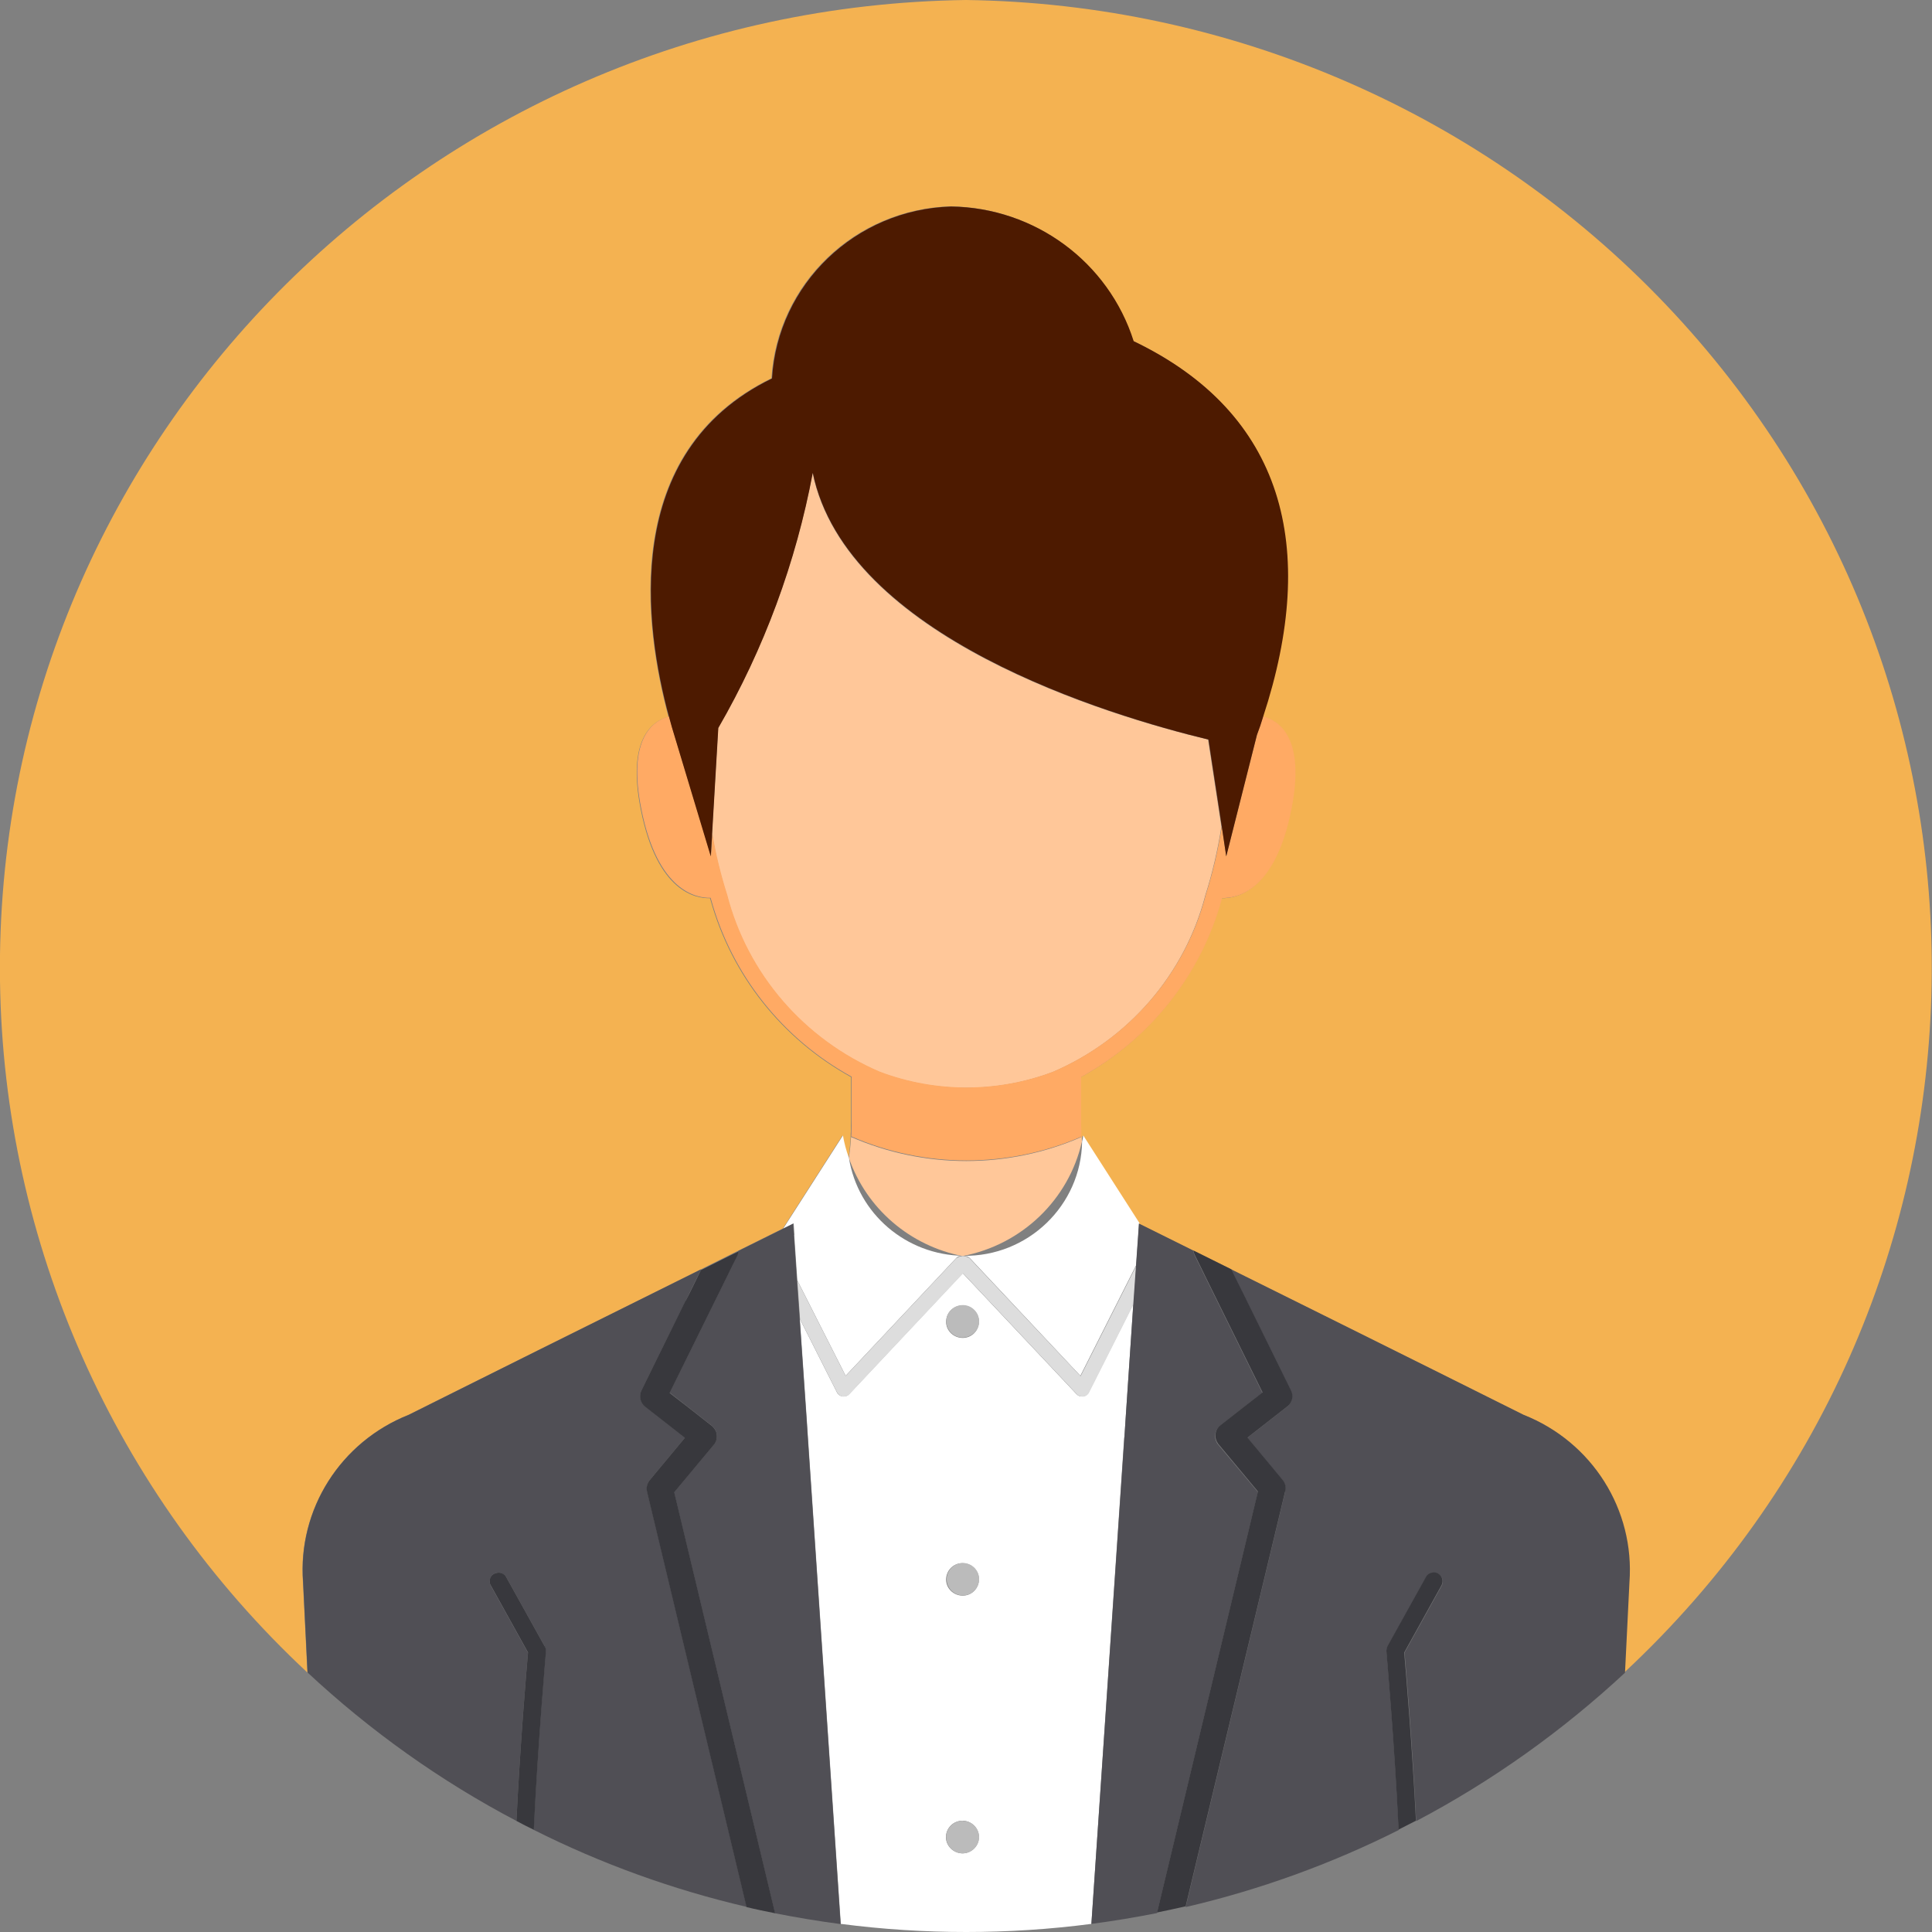 <?xml version="1.0" encoding="UTF-8"?>
<svg id="_ÉåÉCÉÑÅ__1" data-name="ÉåÉCÉÑÅ[_1" xmlns="http://www.w3.org/2000/svg" viewBox="0 0 100 100">
  <rect x="0" y="0" width="100" height="100" fill="#808080" stroke="none"/>
  <defs>
    <style>
      .cls-1 {
        fill: #ddd;
      }

      .cls-2 {
        fill: #504f55;
      }

      .cls-3 {
        fill: #fff;
      }

      .cls-4 {
        fill: #f4b251;
      }

      .cls-5 {
        fill: #ffaa64;
      }

      .cls-6 {
        fill: #38383d;
      }

      .cls-7 {
        fill: #bbb;
      }

      .cls-8 {
        fill: #4d1a00;
      }

      .cls-9 {
        fill: #ffc799;
      }
    </style>
  </defs>
  <g id="Group_74" data-name="Group 74">
    <path id="Path_194" data-name="Path 194" class="cls-4" d="m50.01,0C22.02.37-.37,23.1,0,50.77c.18,13.57,5.92,26.49,15.91,35.8l-.23-4.68c-.28-3.76,1.94-7.26,5.47-8.66,2.65-1.33,10.13-5.04,15.13-7.53l1.54-.77,2.7-1.34,3.09-4.82c.06.39.17.78.31,1.16.05-.33.09-.69.11-1.09,0-.09,0-.18.01-.27,0-.18.01-.34.01-.53v-2.29c-3.57-1.97-6.19-5.27-7.27-9.16-.01-.03-.02-.07-.03-.1-.72.02-2.73-.3-3.58-4.57-.73-3.66.58-4.59,1.43-4.82-1.26-4.67-2.51-13.71,5.33-17.52.3-4.89,4.31-8.75,9.27-8.9,4.34.06,8.16,2.87,9.45,6.97,7.77,3.72,9.59,10.66,6.7,19.44.86.22,2.2,1.13,1.46,4.83-.85,4.26-2.87,4.59-3.58,4.57-.01.03-.02.07-.03.1-1.08,3.9-3.7,7.2-7.27,9.17v2.29c0,.18,0,.35.01.53,0,.09,0,.18.01.27s.01.16.02.24c.04-.19.06-.31.06-.31l2.93,4.57c.77.38,15.87,7.87,19.87,9.88,3.54,1.4,5.75,4.9,5.47,8.66l-.23,4.68c20.37-18.98,21.31-50.7,2.12-70.84C76.78,5.86,63.72.18,49.99,0h.02Z"/>
    <path id="Path_195" data-name="Path 195" class="cls-9" d="m49.84,65.01c3.06-.59,5.48-2.92,6.16-5.92,0-.08-.01-.16-.02-.24-3.8,1.66-8.13,1.66-11.93,0-.02.36-.06.73-.11,1.09.91,2.62,3.16,4.55,5.91,5.08Z"/>
    <path id="Path_196" data-name="Path 196" class="cls-9" d="m42.06,24.47c-.87,4.64-2.52,9.11-4.89,13.21l-.32,5.47c.18,1.08.44,2.14.77,3.18,1.06,4.09,3.98,7.47,7.9,9.16,2.89,1.09,6.08,1.09,8.97,0,3.92-1.68,6.84-5.06,7.9-9.16.37-1.16.64-2.34.83-3.54l-.69-4.51c-5.17-1.24-18.72-5.29-20.47-13.8Z"/>
    <path id="Path_197" data-name="Path 197" class="cls-5" d="m55.98,58.84c0-.09,0-.18-.01-.27,0-.18-.01-.34-.01-.53v-2.29c3.57-1.97,6.19-5.27,7.27-9.17.01-.03.02-.07.03-.1.72.02,2.73-.3,3.58-4.57.74-3.69-.61-4.61-1.46-4.83-.1.31-.21.62-.32.94l-1.59,6.29-.23-1.54c-.19,1.2-.46,2.38-.83,3.54-1.06,4.09-3.98,7.47-7.9,9.16-2.89,1.09-6.08,1.09-8.97,0-3.92-1.68-6.84-5.06-7.9-9.16-.33-1.04-.59-2.1-.77-3.18l-.07,1.17-1.87-6.18c-.1-.31-.2-.66-.3-1.04-.86.23-2.17,1.16-1.43,4.82.85,4.26,2.87,4.59,3.58,4.57.01.03.02.07.03.1,1.08,3.89,3.7,7.2,7.27,9.16v2.29c0,.18,0,.35-.01.53,0,.09,0,.18-.01.27,3.8,1.66,8.14,1.66,11.94,0h-.01Z"/>
    <path id="Path_198" data-name="Path 198" class="cls-8" d="m36.79,44.32l.07-1.17.32-5.47c2.37-4.1,4.02-8.57,4.89-13.21,1.76,8.5,15.32,12.56,20.48,13.81l.69,4.51.23,1.54,1.59-6.29c.12-.31.23-.63.32-.94,2.88-8.78,1.07-15.71-6.7-19.44-1.3-4.1-5.11-6.91-9.45-6.97-4.95.15-8.97,4.01-9.27,8.9-7.84,3.81-6.6,12.85-5.33,17.52.1.38.2.72.3,1.04l1.86,6.18Z"/>
    <path id="Path_199" data-name="Path 199" class="cls-3" d="m41.11,63.92l.16,2.35,2.5,4.94,5.72-6.09c.09-.1.23-.14.36-.11.13-.02.26.02.35.11l5.72,6.09,2.89-5.73.11-1.57.04-.59.04.02-2.93-4.57s-.01.12-.06.31c-.05,3.31-2.8,5.97-6.15,5.92-2.96-.04-5.46-2.18-5.92-5.07-.14-.38-.24-.76-.31-1.16l-3.09,4.82.54-.27.04.59Z"/>
    <path id="Path_200" data-name="Path 200" class="cls-3" d="m58.2,74.38l.06-.92.4-5.97-2.31,4.58c-.06.11-.17.19-.29.21h-.06c-.11,0-.21-.04-.28-.12l-5.89-6.26-5.88,6.26c-.07.08-.18.12-.28.12h-.06c-.13-.02-.24-.1-.29-.21l-1.92-3.8.36,5.21.06.92,1.7,25.18c4.31.56,8.67.56,12.97,0l1.7-25.2Zm-8.37,21.55c-.47,0-.86-.37-.87-.83,0-.47.37-.85.84-.86s.86.37.87.83c0,0,0,0,0,.01,0,.46-.37.84-.84.85h0Zm0-13.34c-.47,0-.86-.37-.86-.83,0-.47.37-.85.84-.85.47,0,.86.37.86.83h0c0,.47-.37.85-.84.85h0Zm0-13.34c-.47,0-.86-.37-.86-.83,0-.47.37-.85.84-.85.47,0,.86.37.86.83h0c0,.47-.37.85-.84.85h0Z"/>
    <path id="Path_201" data-name="Path 201" class="cls-1" d="m50.19,65.13c-.21-.15-.49-.15-.7,0l-5.72,6.09-2.5-4.94.14,2,1.92,3.8c.06.11.17.19.29.21h.06c.11,0,.21-.05.28-.12l5.89-6.26,5.89,6.26c.07.08.18.12.28.12h.06c.13-.02.24-.1.29-.21l2.31-4.58.14-2-2.89,5.73-5.73-6.09Z"/>
    <path id="Path_202" data-name="Path 202" class="cls-2" d="m27.32,85.53l-1.92-3.46c-.12-.22-.04-.5.18-.62.22-.11.49-.03.62.18l1.99,3.58c.04.08.06.17.06.26,0,.07-.42,4.75-.63,9.24,3.5,1.76,7.21,3.1,11.03,3.99l-5.15-21.5c-.05-.21,0-.43.14-.6l1.82-2.19-2.06-1.61c-.25-.2-.33-.55-.19-.84l2.29-4.65.22-.45.57-1.16c-5,2.48-12.48,6.2-15.13,7.53-3.54,1.4-5.75,4.9-5.47,8.66l.23,4.68c3.24,3.02,6.87,5.61,10.81,7.68.19-3.95.53-7.93.6-8.72Z"/>
    <path id="Path_203" data-name="Path 203" class="cls-2" d="m38.17,64.96l-.24.49-.29.59-2.98,6.04.97.76,1.21.95s.07.06.1.1c.22.26.22.63,0,.89l-2.05,2.46,5.22,21.79c1.12.22,2.26.41,3.4.56l-1.7-25.18-.06-.92-.36-5.21-.14-2-.16-2.35-.04-.59-.54.27-2.7,1.34.41-.2c0,.08-.03.15-.06.22Z"/>
    <path id="Path_204" data-name="Path 204" class="cls-2" d="m78.86,73.23c-4.01-2.01-19.1-9.5-19.87-9.88l-.04-.02-.04.59-.11,1.57-.14,2-.4,5.97-.06.92-1.71,25.2c1.15-.15,2.28-.34,3.4-.56l5.22-21.79-2.06-2.46c-.22-.26-.21-.65.03-.9.02-.03.05-.05.08-.08l1.24-.97.94-.73-2.98-6.04-.13-.27-.4-.81c-.03-.07-.05-.14-.06-.22l1.95.97.73,1.47.07.13,2.29,4.65c.14.29.06.64-.19.84l-2.06,1.61,1.82,2.19c.14.17.19.39.14.6l-5.15,21.5c3.82-.89,7.53-2.23,11.03-3.99-.21-4.49-.63-9.17-.63-9.24,0-.09.01-.18.06-.26l1.99-3.58c.07-.12.18-.2.31-.22.1-.02.21,0,.31.04.22.12.3.4.18.62l-1.92,3.46c.07.79.41,4.77.6,8.72,3.93-2.07,7.56-4.66,10.81-7.68l.23-4.68c.28-3.76-1.93-7.27-5.48-8.67Z"/>
    <path id="Path_205" data-name="Path 205" class="cls-6" d="m28.19,85.21l-1.99-3.58c-.09-.17-.29-.26-.48-.22-.24.03-.41.26-.37.49,0,.06.03.12.06.17l1.92,3.46c-.07.79-.41,4.77-.6,8.72.29.16.59.31.9.46.21-4.49.63-9.17.63-9.24,0-.09-.02-.18-.06-.26Z"/>
    <path id="Path_206" data-name="Path 206" class="cls-6" d="m72.69,85.52l1.92-3.46c.12-.22.04-.5-.18-.62-.09-.05-.2-.07-.31-.04-.13.02-.25.1-.31.22l-1.99,3.58c-.04.08-.06.17-.06.26,0,.07.42,4.75.63,9.24.3-.15.59-.3.9-.46-.2-3.94-.54-7.93-.61-8.72Z"/>
    <path id="Path_207" data-name="Path 207" class="cls-6" d="m35.49,67.31l-2.29,4.66c-.14.29-.06.64.19.84l2.06,1.61-1.82,2.19c-.14.17-.19.39-.14.6l5.15,21.5c.49.12.98.22,1.48.32l-5.22-21.79,2.05-2.46c.12-.14.17-.33.15-.51-.01-.14-.07-.26-.16-.37-.03-.04-.06-.07-.1-.1l-1.21-.95-.97-.75,2.98-6.04.29-.59.24-.48c.03-.07.05-.14.06-.22l-.41.2-1.54.77-.57,1.16-.22.43Z"/>
    <path id="Path_208" data-name="Path 208" class="cls-6" d="m66.53,77.2c.05-.21,0-.43-.14-.6l-1.82-2.19,2.06-1.61c.26-.2.34-.55.19-.84l-2.29-4.65-.07-.14-.73-1.47-1.95-.97c0,.08.03.15.06.22l.4.81.13.27,2.98,6.04-.94.73-1.24.97s-.05.05-.08.07c-.23.25-.24.63-.03.9l2.05,2.46-5.22,21.79c.5-.1.99-.21,1.48-.32l5.15-21.48Z"/>
    <path id="Path_209" data-name="Path 209" class="cls-7" d="m49.84,67.55c-.47,0-.86.37-.86.83,0,.47.37.85.84.85.47,0,.86-.37.86-.83h0c0-.47-.38-.85-.84-.85Z"/>
    <circle id="Ellipse_16" data-name="Ellipse 16" class="cls-7" cx="49.84" cy="81.74" r=".84"/>
    <path id="Path_210" data-name="Path 210" class="cls-7" d="m49.84,94.24c-.47,0-.86.37-.87.83,0,.47.37.85.84.86s.86-.37.87-.83c0,0,0,0,0-.01,0-.46-.38-.84-.84-.84Z"/>
  </g>
</svg>